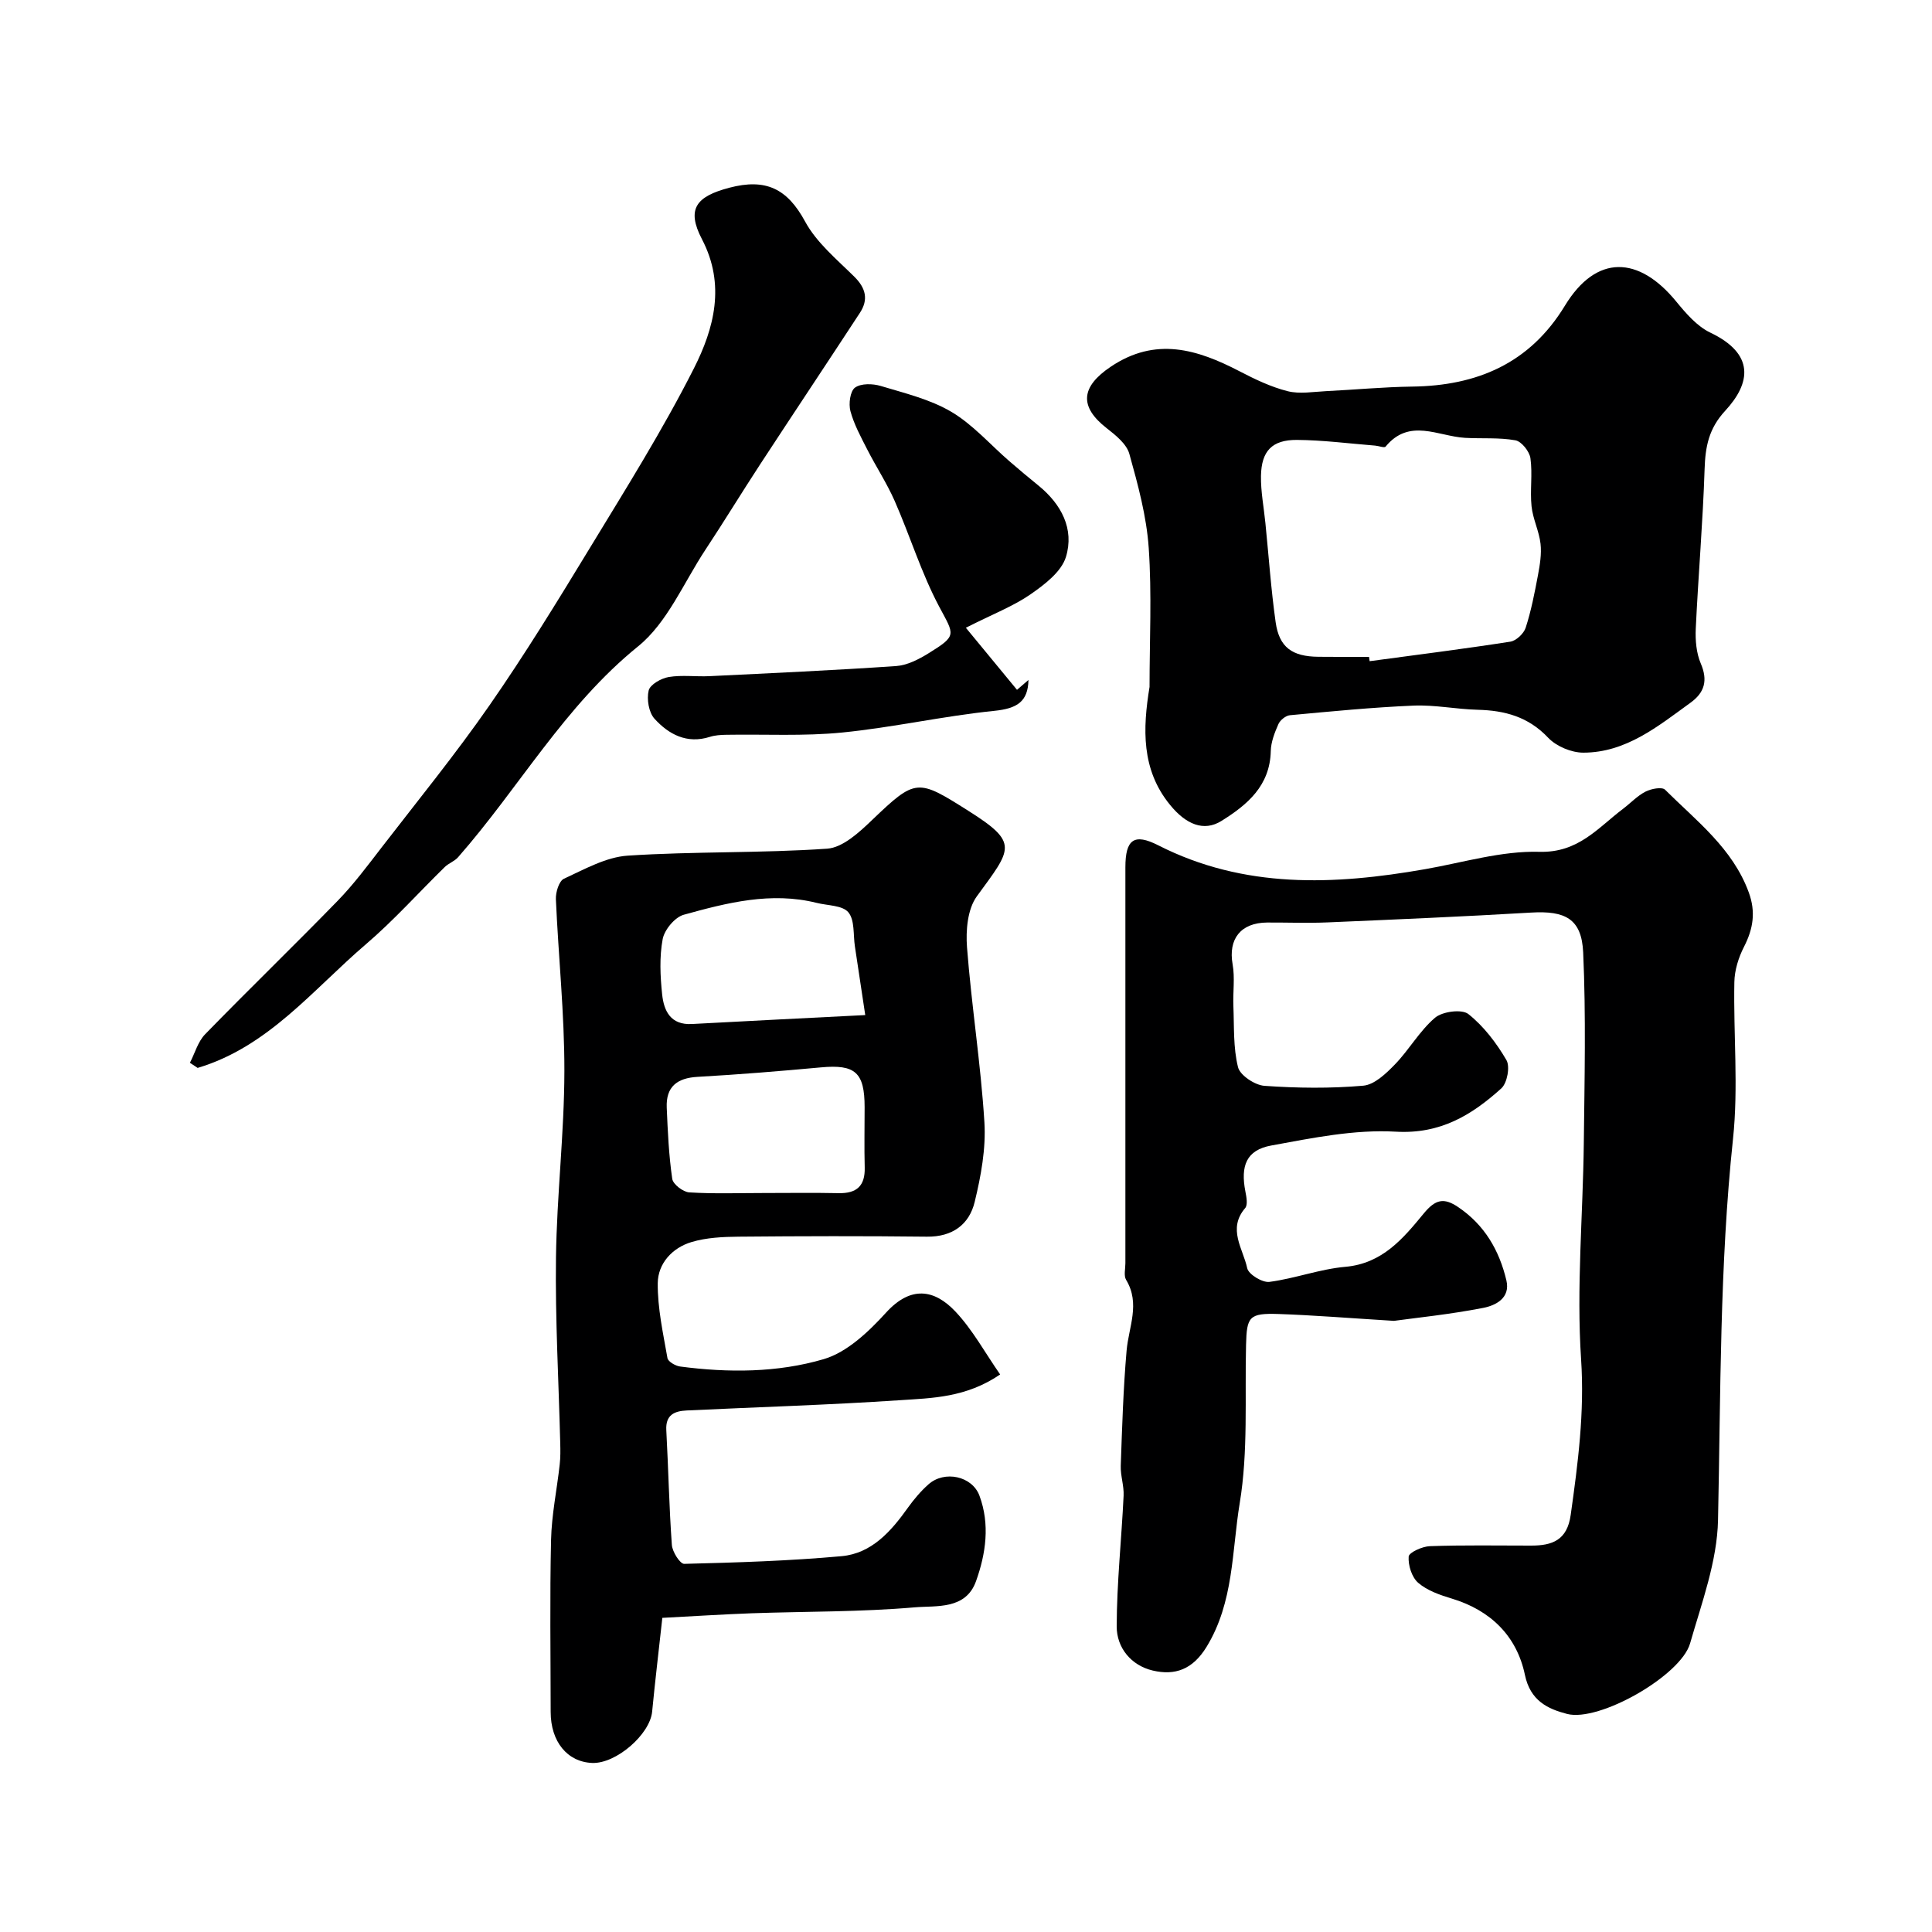 <svg enable-background="new 0 0 400 400" viewBox="0 0 400 400" xmlns="http://www.w3.org/2000/svg"><g fill="#000001"><path d="m288.6 273.47c-9.7-.6-16.79-1.18-23.89-1.42-6.1-.2-6.59.53-6.73 6.42-.27 10.93.46 22.05-1.31 32.74-1.64 9.94-1.2 20.49-6.86 29.75-2.89 4.72-6.55 5.98-11.14 4.91-4.47-1.05-7.48-4.71-7.47-9.14.02-9.02 1-18.04 1.43-27.06.1-2.05-.66-4.14-.59-6.2.28-7.95.52-15.92 1.21-23.84.43-4.91 2.88-9.72-.1-14.65-.52-.87-.15-2.29-.15-3.45 0-27.32-.01-54.65 0-81.97 0-5.77 1.8-7.09 6.78-4.56 17.8 9.06 36.41 8.26 55.29 4.95 7.87-1.38 15.79-3.81 23.63-3.59 8.08.23 12.1-4.95 17.33-8.9 1.56-1.18 2.94-2.68 4.65-3.56 1.16-.6 3.42-1.03 4.05-.4 6.5 6.47 13.99 12.13 17.33 21.25 1.49 4.06.92 7.56-.99 11.29-1.13 2.21-1.95 4.84-1.99 7.29-.21 10.83.86 21.76-.28 32.47-2.78 26.26-2.54 52.57-3.1 78.9-.18 8.57-3.38 17.15-5.79 25.56-1.92 6.67-18.81 16.32-25.47 14.59-3.97-1.03-7.6-2.71-8.72-8.07-1.67-8.02-7.06-13.37-15.14-15.81-2.45-.74-5.08-1.65-6.95-3.26-1.33-1.14-2.11-3.63-1.98-5.44.06-.84 2.81-2.1 4.37-2.15 6.98-.25 13.98-.12 20.98-.12 4.39 0 7.47-1.11 8.2-6.37 1.5-10.69 2.88-21.18 2.15-32.19-.99-14.84.39-29.84.56-44.77.15-13.16.46-26.34-.13-39.48-.32-6.98-3.72-8.67-10.79-8.25-14.02.83-28.06 1.43-42.09 2.03-4.18.18-8.38.01-12.56.03-5.49.04-8.07 3.43-7.14 8.65.5 2.81.04 5.78.16 8.67.17 4.23-.05 8.59.96 12.63.42 1.69 3.49 3.72 5.47 3.86 6.8.48 13.68.56 20.46-.03 2.32-.2 4.74-2.53 6.57-4.42 2.95-3.05 5.1-6.94 8.29-9.65 1.53-1.3 5.55-1.83 6.9-.76 3.18 2.52 5.81 5.99 7.88 9.53.79 1.36.16 4.76-1.06 5.86-6.13 5.53-12.61 9.5-21.87 8.96-8.52-.49-17.27 1.31-25.78 2.87-5.13.94-6.38 4.19-5.33 9.55.22 1.12.52 2.73-.05 3.4-3.71 4.32-.43 8.43.42 12.44.27 1.28 3.14 3.03 4.6 2.84 5.29-.69 10.44-2.66 15.73-3.12 7.67-.68 11.98-5.89 16.21-11.03 2.43-2.95 4.17-3.35 7.16-1.32 5.46 3.69 8.49 8.96 9.96 15.15.88 3.69-2.26 5.23-4.87 5.72-6.9 1.34-13.91 2.05-18.41 2.67z"/><path d="m137.13 334.96c-.74 6.76-1.5 13.08-2.11 19.41-.45 4.72-7.46 10.82-12.41 10.63-5.15-.2-8.6-4.41-8.6-10.57-.01-11.87-.19-23.74.08-35.6.12-5.21 1.21-10.4 1.79-15.61.17-1.48.15-2.99.11-4.49-.32-12.8-1.05-25.6-.88-38.39.17-12.87 1.72-25.73 1.74-38.6.02-11.85-1.24-23.71-1.76-35.57-.06-1.44.65-3.77 1.67-4.24 4.27-1.96 8.72-4.49 13.23-4.78 13.73-.9 27.54-.49 41.26-1.44 3.23-.22 6.64-3.38 9.27-5.9 9.1-8.71 9.43-8.6 19.95-1.95 10.59 6.69 9.01 7.79 1.77 17.72-1.93 2.65-2.3 7.06-2.03 10.56.93 12.09 2.85 24.1 3.6 36.2.34 5.45-.71 11.14-2.01 16.5-1.13 4.68-4.6 7.26-9.89 7.2-12.99-.15-25.99-.12-38.99 0-3.26.03-6.66.19-9.74 1.11-3.99 1.19-6.96 4.43-7 8.52-.05 5.17 1.11 10.37 2.01 15.51.13.73 1.65 1.61 2.61 1.74 10 1.32 20.16 1.29 29.73-1.52 4.87-1.43 9.34-5.71 12.94-9.66 5.09-5.58 9.97-4.82 14.32-.22 3.58 3.79 6.14 8.54 9.28 13.05-7.07 4.81-14.07 4.88-20.79 5.33-14.67.98-29.38 1.42-44.08 2.12-2.53.12-4.42.88-4.25 4.07.43 7.92.58 15.86 1.15 23.77.1 1.42 1.7 3.95 2.56 3.92 10.87-.27 21.76-.61 32.58-1.59 6.25-.57 10.26-5.16 13.75-10.06 1.24-1.73 2.65-3.4 4.24-4.81 3.31-2.95 9.04-1.72 10.55 2.33 2.21 5.95 1.34 12-.71 17.73-2.13 5.94-8.23 5.02-12.66 5.4-11.21.97-22.51.84-33.77 1.23-5.93.22-11.86.6-18.51.95zm21.02-87.96c5.16 0 10.31-.08 15.47.03 3.75.08 5.51-1.5 5.41-5.31-.11-4.15-.02-8.31-.02-12.47 0-7.24-1.96-8.92-9.05-8.26-8.5.78-17.02 1.48-25.54 1.96-4.26.24-6.56 2.06-6.38 6.37.21 4.92.43 9.87 1.14 14.74.16 1.13 2.24 2.73 3.52 2.81 5.13.32 10.29.13 15.45.13zm20.99-36.84c-.79-5.22-1.45-9.71-2.14-14.2-.37-2.42-.01-5.46-1.36-7.08-1.22-1.46-4.3-1.38-6.56-1.95-9.44-2.35-18.55-.03-27.52 2.46-1.84.51-3.99 3.1-4.36 5.04-.69 3.7-.51 7.66-.11 11.45.36 3.42 1.75 6.38 6.19 6.13 11.83-.65 23.65-1.22 35.86-1.85z"/><path d="m238 142.22c0-9.6.49-19.23-.17-28.78-.45-6.56-2.23-13.09-4.01-19.47-.57-2.05-2.82-3.86-4.67-5.3-5.78-4.5-5.36-8.59.81-12.74 9.3-6.26 17.91-3.62 26.7.95 3.17 1.65 6.49 3.24 9.93 4.11 2.5.63 5.32.12 7.99-.01 5.93-.29 11.85-.86 17.78-.94 13.46-.17 24.36-4.8 31.63-16.74 6.54-10.76 15.33-10.3 23.04-.89 2.02 2.46 4.31 5.14 7.08 6.46 9.22 4.4 8.4 10.42 3.08 16.17-3.41 3.68-4.12 7.43-4.27 12.06-.36 11.03-1.31 22.03-1.83 33.05-.11 2.4.11 5.04 1.03 7.2 1.51 3.52.81 6.02-2.12 8.14-6.74 4.88-13.34 10.33-22.19 10.34-2.47 0-5.6-1.31-7.29-3.1-4.1-4.34-8.97-5.64-14.59-5.78-4.44-.11-8.88-1.05-13.29-.86-8.54.36-17.06 1.2-25.58 1.99-.87.08-2.02 1.02-2.38 1.84-.78 1.76-1.54 3.71-1.58 5.59-.17 7.19-4.86 11.12-10.22 14.46-3.66 2.28-7.35.7-10.62-3.31-6-7.31-5.67-15.83-4.26-24.44zm45.44-6.22c.04.3.09.59.13.89 9.72-1.31 19.44-2.53 29.13-4.04 1.22-.19 2.79-1.68 3.18-2.9 1.14-3.53 1.85-7.21 2.54-10.87.4-2.14.77-4.38.53-6.51-.3-2.62-1.59-5.13-1.86-7.75-.34-3.29.23-6.69-.23-9.95-.2-1.41-1.85-3.49-3.12-3.71-3.4-.61-6.95-.31-10.44-.51-5.57-.33-11.51-4.17-16.43 1.82-.25.31-1.41-.15-2.15-.21-5.4-.43-10.8-1.14-16.2-1.18-5.16-.03-7.36 2.29-7.45 7.47-.05 3.25.6 6.51.92 9.77.69 6.84 1.16 13.71 2.12 20.51.74 5.2 3.42 7.1 8.85 7.15 3.5.04 6.99.02 10.48.02z"/><path d="m39.32 220.04c1.03-1.99 1.65-4.36 3.14-5.9 9.06-9.31 18.41-18.35 27.47-27.66 3.3-3.4 6.16-7.24 9.06-11 7.53-9.76 15.33-19.34 22.36-29.46 7.34-10.56 14.08-21.56 20.77-32.56 7.44-12.24 15.08-24.42 21.54-37.18 4.18-8.25 6.6-17.32 1.68-26.74-3.3-6.32-1.16-8.87 5.65-10.67 7.56-1.99 12 .17 15.7 7 2.37 4.37 6.55 7.82 10.19 11.42 2.39 2.37 2.95 4.73 1.16 7.47-6.87 10.5-13.83 20.94-20.7 31.44-3.83 5.86-7.47 11.84-11.33 17.68-4.48 6.8-7.85 15.04-13.9 19.94-15.26 12.35-24.66 29.32-37.29 43.68-.73.83-1.93 1.22-2.73 2-5.46 5.34-10.57 11.07-16.36 16.02-10.96 9.38-20.2 21.22-34.81 25.58-.54-.36-1.07-.71-1.6-1.06z"/><path d="m199.97 129.97c4.22 5.12 7.41 8.99 10.59 12.85l2.37-2.04c-.09 4.52-2.39 5.91-7.04 6.39-10.55 1.07-20.97 3.44-31.52 4.49-7.95.79-16.02.33-24.03.47-1.13.02-2.31.09-3.37.43-4.75 1.51-8.51-.51-11.46-3.75-1.2-1.32-1.64-4.05-1.21-5.85.29-1.23 2.59-2.53 4.15-2.79 2.76-.46 5.65-.04 8.47-.18 12.88-.63 25.76-1.21 38.62-2.09 2.27-.16 4.64-1.37 6.65-2.61 6.04-3.73 5.4-3.79 2.28-9.65-3.71-6.97-6.04-14.65-9.23-21.91-1.62-3.69-3.87-7.1-5.7-10.7-1.31-2.57-2.73-5.17-3.47-7.92-.4-1.5-.06-4.12.95-4.86 1.24-.9 3.67-.84 5.33-.34 4.97 1.5 10.2 2.75 14.59 5.34 4.46 2.63 8.03 6.76 12.01 10.21 1.99 1.72 4 3.41 6.04 5.06 4.75 3.86 7.47 9 5.7 14.79-.94 3.07-4.42 5.72-7.32 7.73-3.53 2.45-7.67 4.03-13.4 6.93z"/></g></svg>